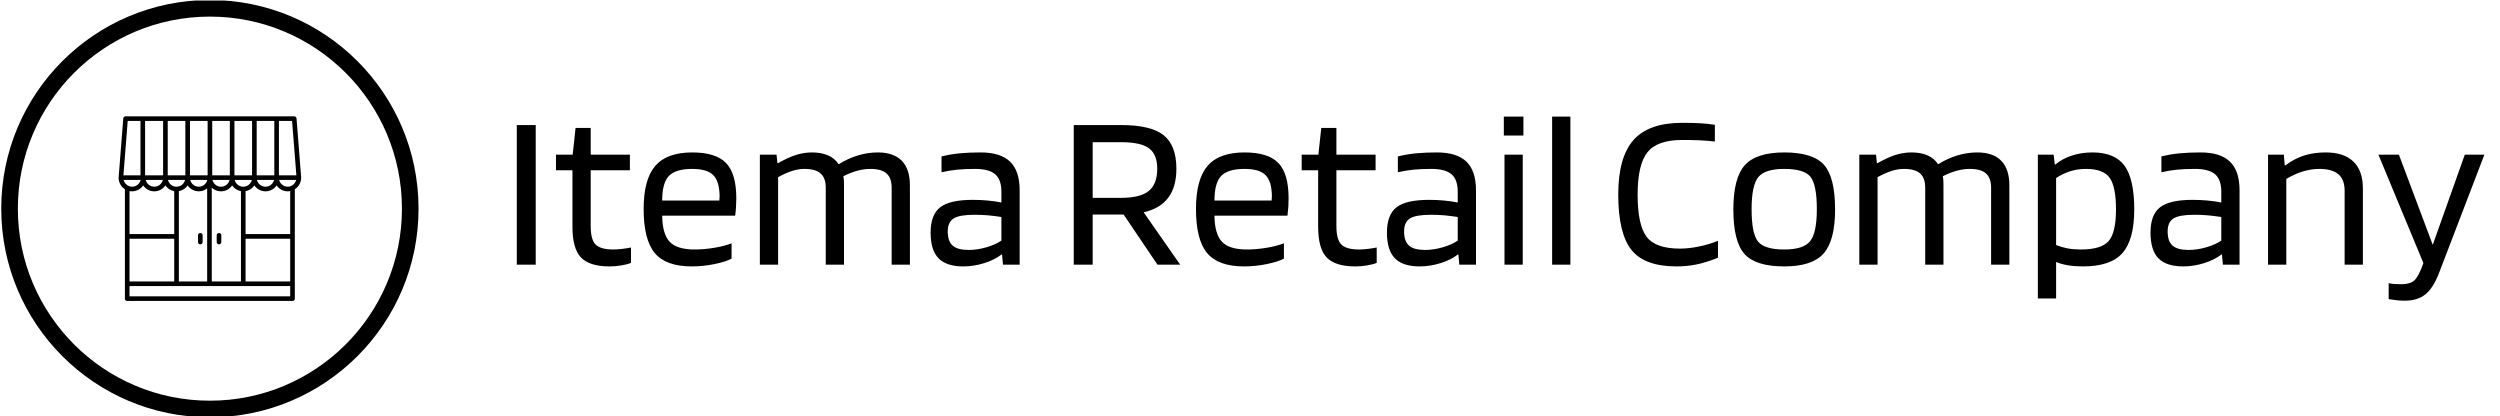 <svg xmlns="http://www.w3.org/2000/svg" version="1.1" xmlns:xlink="http://www.w3.org/1999/xlink" xmlns:svgjs="http://svgjs.dev/svgjs" width="2000" height="333" viewBox="0 0 2000 333"><g transform="matrix(1,0,0,1,-1.212,0.419)"><svg viewBox="0 0 396 66" data-background-color="#dfdad6" preserveAspectRatio="xMidYMid meet" height="333" width="2000" xmlns="http://www.w3.org/2000/svg" xmlns:xlink="http://www.w3.org/1999/xlink"><g id="tight-bounds" transform="matrix(1,0,0,1,0.24,-0.083)"><svg viewBox="0 0 395.52 66.166" height="66.166" width="395.52"><g><svg viewBox="0 0 495.724 82.929" height="66.166" width="395.52"><g transform="matrix(1,0,0,1,100.204,23.17)"><svg viewBox="0 0 395.52 36.588" height="36.588" width="395.52"><g id="textblocktransform"><svg viewBox="0 0 395.52 36.588" height="36.588" width="395.52" id="textblock"><g><svg viewBox="0 0 395.52 36.588" height="36.588" width="395.52"><g transform="matrix(1,0,0,1,0,0)"><svg width="395.52" viewBox="3.6 -33.25 441.91 41.35" height="36.588" data-palette-color="#e33e33"><g class="wordmark-text-0" data-fill-palette-color="primary" id="text-0"><path d="M3.6-31.35L7.85-31.35 7.85 0 3.6 0 3.6-31.35ZM29.25-3.85L29.25-3.85 29.25-0.4Q28.45-0.05 27.07 0.18 25.7 0.4 24.45 0.4L24.45 0.4Q19.95 0.4 18.02-1.6 16.1-3.6 16.1-8.5L16.1-8.5 16.1-21.2 12.4-21.2 12.4-24.7 16.15-24.7 16.8-30.7 20.2-30.7 20.2-24.7 29-24.7 29-21.2 20.2-21.2 20.2-8.65Q20.2-5.6 21.32-4.5 22.45-3.4 25.3-3.4L25.3-3.4Q26.2-3.4 27.37-3.55 28.55-3.7 29.25-3.85ZM51.84-4.8L51.84-4.8 51.84-1.35Q50.55-0.65 48.02-0.13 45.5 0.4 42.9 0.4L42.9 0.4Q37.09 0.4 34.59-2.6 32.09-5.6 32.09-12.5L32.09-12.5Q32.09-19.15 34.7-22.18 37.3-25.2 43-25.2L43-25.2Q48.3-25.2 50.59-22.83 52.9-20.45 52.9-14.9L52.9-14.9Q52.9-13.9 52.84-13.05 52.8-12.2 52.65-11L52.65-11 36.25-11Q36.3-6.9 37.92-5.15 39.55-3.4 43.55-3.4L43.55-3.4Q45.7-3.4 48.05-3.8 50.4-4.2 51.84-4.8ZM49.15-15.45L49.15-15.45Q49.09-18.75 47.7-20.13 46.3-21.5 43-21.5L43-21.5Q39.3-21.5 37.77-19.93 36.25-18.35 36.25-14.4L36.25-14.4 49.09-14.4Q49.09-14.5 49.12-14.88 49.15-15.25 49.15-15.45ZM62.29-19.65L62.29 0 58.19 0 58.19-24.7 61.94-24.7 62.14-22.8 62.29-22.8Q64.49-24.05 66.29-24.63 68.09-25.2 69.89-25.2L69.89-25.2Q71.99-25.2 73.49-24.55 74.99-23.9 75.84-22.6L75.84-22.6 75.99-22.6Q77.99-23.85 80.22-24.53 82.44-25.2 84.69-25.2L84.69-25.2Q88.24-25.2 90.07-23.33 91.89-21.45 91.89-17.8L91.89-17.8 91.89 0 87.79 0 87.79-17.3Q87.79-19.45 86.64-20.48 85.49-21.5 82.99-21.5L82.99-21.5Q81.59-21.5 80.04-21.08 78.49-20.65 76.94-19.85L76.94-19.85Q77.04-19.35 77.07-18.85 77.09-18.35 77.09-17.8L77.09-17.8 77.09 0 72.99 0 72.99-17.3Q72.99-19.45 71.84-20.48 70.69-21.5 68.19-21.5L68.19-21.5Q66.94-21.5 65.54-21.08 64.14-20.65 62.29-19.65L62.29-19.65ZM103.89 0.4L103.89 0.4Q100.09 0.4 98.32-1.43 96.54-3.25 96.54-7.2L96.54-7.2Q96.54-11.2 98.69-12.88 100.84-14.55 105.99-14.55L105.99-14.55Q107.69-14.55 109.34-14.4 110.99-14.25 112.44-13.95L112.44-13.95 112.44-16.35Q112.44-19.1 111.04-20.3 109.64-21.5 106.54-21.5L106.54-21.5Q104.24-21.5 102.49-21.33 100.74-21.15 98.99-20.75L98.99-20.75 98.99-24.3Q100.99-24.8 103.07-25 105.14-25.2 107.79-25.2L107.79-25.2Q112.24-25.2 114.39-23.13 116.54-21.05 116.54-16.7L116.54-16.7 116.54 0 112.79 0 112.59-2.3 112.49-2.3Q110.99-1.1 108.62-0.35 106.24 0.4 103.89 0.4ZM106.44-11.2L106.44-11.2Q103.04-11.2 101.72-10.38 100.39-9.55 100.39-7.45L100.39-7.45Q100.39-5.25 101.49-4.28 102.59-3.3 105.09-3.3L105.09-3.3Q107.04-3.3 109.09-3.9 111.14-4.5 112.44-5.4L112.44-5.4 112.44-10.7Q110.79-10.95 109.37-11.08 107.94-11.2 106.44-11.2Z" fill="#000000" data-fill-palette-color="primary"></path><path d="M139.89-11.25L132.94-11.25 132.94 0 128.69 0 128.69-31.35 139.34-31.35Q145.99-31.35 148.86-29.08 151.74-26.8 151.74-21.55L151.74-21.55Q151.74-17.45 149.91-15.03 148.09-12.6 144.39-11.75L144.39-11.75 152.59 0 147.49 0 139.89-11.25ZM147.44-21.55L147.44-21.55Q147.44-24.75 145.59-26.13 143.74-27.5 139.34-27.5L139.34-27.5 132.94-27.5 132.94-15 139.34-15Q143.64-15 145.54-16.55 147.44-18.1 147.44-21.55ZM175.89-4.8L175.89-4.8 175.89-1.35Q174.59-0.65 172.06-0.13 169.54 0.4 166.94 0.4L166.94 0.4Q161.14 0.4 158.64-2.6 156.14-5.6 156.14-12.5L156.14-12.5Q156.14-19.15 158.74-22.18 161.34-25.2 167.04-25.2L167.04-25.2Q172.34-25.2 174.64-22.83 176.94-20.45 176.94-14.9L176.94-14.9Q176.94-13.9 176.89-13.05 176.84-12.2 176.69-11L176.69-11 160.29-11Q160.34-6.9 161.96-5.15 163.59-3.4 167.59-3.4L167.59-3.4Q169.74-3.4 172.09-3.8 174.44-4.2 175.89-4.8ZM173.19-15.45L173.19-15.45Q173.14-18.75 171.74-20.13 170.34-21.5 167.04-21.5L167.04-21.5Q163.34-21.5 161.81-19.93 160.29-18.35 160.29-14.4L160.29-14.4 173.14-14.4Q173.14-14.5 173.16-14.88 173.19-15.25 173.19-15.45ZM196.73-3.85L196.73-3.85 196.73-0.4Q195.93-0.05 194.56 0.18 193.18 0.4 191.93 0.4L191.93 0.4Q187.43 0.4 185.51-1.6 183.58-3.6 183.58-8.5L183.58-8.5 183.58-21.2 179.88-21.2 179.88-24.7 183.63-24.7 184.28-30.7 187.68-30.7 187.68-24.7 196.48-24.7 196.48-21.2 187.68-21.2 187.68-8.65Q187.68-5.6 188.81-4.5 189.93-3.4 192.78-3.4L192.78-3.4Q193.68-3.4 194.86-3.55 196.03-3.7 196.73-3.85ZM206.38 0.4L206.38 0.4Q202.58 0.4 200.81-1.43 199.03-3.25 199.03-7.2L199.03-7.2Q199.03-11.2 201.18-12.88 203.33-14.55 208.48-14.55L208.48-14.55Q210.18-14.55 211.83-14.4 213.48-14.25 214.93-13.95L214.93-13.95 214.93-16.35Q214.93-19.1 213.53-20.3 212.13-21.5 209.03-21.5L209.03-21.5Q206.73-21.5 204.98-21.33 203.23-21.15 201.48-20.75L201.48-20.75 201.48-24.3Q203.48-24.8 205.56-25 207.63-25.2 210.28-25.2L210.28-25.2Q214.73-25.2 216.88-23.13 219.03-21.05 219.03-16.7L219.03-16.7 219.03 0 215.28 0 215.08-2.3 214.98-2.3Q213.48-1.1 211.11-0.35 208.73 0.4 206.38 0.4ZM208.93-11.2L208.93-11.2Q205.53-11.2 204.21-10.38 202.88-9.55 202.88-7.45L202.88-7.45Q202.88-5.25 203.98-4.28 205.08-3.3 207.58-3.3L207.58-3.3Q209.53-3.3 211.58-3.9 213.63-4.5 214.93-5.4L214.93-5.4 214.93-10.7Q213.28-10.95 211.86-11.08 210.43-11.2 208.93-11.2ZM229.68-33.25L229.68-29 225.28-29 225.28-33.25 229.68-33.25ZM229.53-24.7L229.53 0 225.43 0 225.43-24.7 229.53-24.7ZM236.13-33.25L240.23-33.25 240.23 0 236.13 0 236.13-33.25Z" fill="#000000" data-fill-palette-color="accent"></path><path d="M264.83-3.6L264.83-3.6Q266.88-3.6 269.15-4.08 271.43-4.55 273.38-5.35L273.38-5.35 273.38-1.55Q270.63-0.45 268.5-0.03 266.38 0.4 264.08 0.4L264.08 0.4Q256.88 0.4 253.93-3.33 250.98-7.05 250.98-15.75L250.98-15.75Q250.98-24.1 254.4-27.98 257.83-31.85 265.33-31.85L265.33-31.85Q267.63-31.85 269.43-31.75 271.23-31.65 272.68-31.4L272.68-31.4 272.68-27.65Q270.93-27.85 269.15-27.93 267.38-28 265.33-28L265.33-28Q259.73-28 257.53-25.23 255.33-22.45 255.33-15.75L255.33-15.75Q255.33-8.95 257.33-6.28 259.33-3.6 264.83-3.6ZM299.68-12.4L299.68-12.4Q299.68-5.4 297.1-2.5 294.53 0.4 288.28 0.4L288.28 0.4Q281.83 0.4 279.33-2.4 276.83-5.2 276.83-12.4L276.83-12.4Q276.83-19.45 279.4-22.33 281.98-25.2 288.28-25.2L288.28-25.2Q294.73-25.2 297.2-22.4 299.68-19.6 299.68-12.4ZM280.93-12.45L280.93-12.45Q280.93-6.95 282.38-5.18 283.83-3.4 288.28-3.4L288.28-3.4Q292.58-3.4 294.08-5.28 295.58-7.15 295.58-12.45L295.58-12.45Q295.58-17.95 294.15-19.73 292.73-21.5 288.28-21.5L288.28-21.5Q283.93-21.5 282.43-19.65 280.93-17.8 280.93-12.45ZM309.22-19.65L309.22 0 305.12 0 305.12-24.7 308.87-24.7 309.07-22.8 309.22-22.8Q311.42-24.05 313.22-24.63 315.02-25.2 316.82-25.2L316.82-25.2Q318.92-25.2 320.42-24.55 321.92-23.9 322.77-22.6L322.77-22.6 322.92-22.6Q324.92-23.85 327.15-24.53 329.37-25.2 331.62-25.2L331.62-25.2Q335.17-25.2 337-23.33 338.82-21.45 338.82-17.8L338.82-17.8 338.82 0 334.72 0 334.72-17.3Q334.72-19.45 333.57-20.48 332.42-21.5 329.92-21.5L329.92-21.5Q328.52-21.5 326.97-21.08 325.42-20.65 323.87-19.85L323.87-19.85Q323.97-19.35 324-18.85 324.02-18.35 324.02-17.8L324.02-17.8 324.02 0 319.92 0 319.92-17.3Q319.92-19.45 318.77-20.48 317.62-21.5 315.12-21.5L315.12-21.5Q313.87-21.5 312.47-21.08 311.07-20.65 309.22-19.65L309.22-19.65ZM349.32-0.6L349.32 7.6 345.22 7.6 345.22-24.7 348.77-24.7 349.02-22.5 349.17-22.5Q350.72-23.8 352.87-24.5 355.02-25.2 357.47-25.2L357.47-25.2Q362.52-25.2 364.7-22.2 366.87-19.2 366.87-12.4L366.87-12.4Q366.87-5.6 364.22-2.6 361.57 0.4 355.37 0.4L355.37 0.4Q353.52 0.4 352 0.15 350.47-0.1 349.32-0.6L349.32-0.6ZM362.77-12.4L362.77-12.4Q362.77-17.5 361.35-19.5 359.92-21.5 356.02-21.5L356.02-21.5Q354.17-21.5 352.5-20.98 350.82-20.45 349.32-19.45L349.32-19.45 349.32-4.4Q350.57-3.9 351.9-3.65 353.22-3.4 354.87-3.4L354.87-3.4Q359.52-3.4 361.15-5.33 362.77-7.25 362.77-12.4ZM377.87 0.4L377.87 0.4Q374.07 0.4 372.29-1.43 370.52-3.25 370.52-7.2L370.52-7.2Q370.52-11.2 372.67-12.88 374.82-14.55 379.97-14.55L379.97-14.55Q381.67-14.55 383.32-14.4 384.97-14.25 386.42-13.95L386.42-13.95 386.42-16.35Q386.42-19.1 385.02-20.3 383.62-21.5 380.52-21.5L380.52-21.5Q378.22-21.5 376.47-21.33 374.72-21.15 372.97-20.75L372.97-20.75 372.97-24.3Q374.97-24.8 377.04-25 379.12-25.2 381.77-25.2L381.77-25.2Q386.22-25.2 388.37-23.13 390.52-21.05 390.52-16.7L390.52-16.7 390.52 0 386.77 0 386.57-2.3 386.47-2.3Q384.97-1.1 382.59-0.35 380.22 0.4 377.87 0.4ZM380.42-11.2L380.42-11.2Q377.02-11.2 375.69-10.38 374.37-9.55 374.37-7.45L374.37-7.45Q374.37-5.25 375.47-4.28 376.57-3.3 379.07-3.3L379.07-3.3Q381.02-3.3 383.07-3.9 385.12-4.5 386.42-5.4L386.42-5.4 386.42-10.7Q384.77-10.95 383.34-11.08 381.92-11.2 380.42-11.2ZM401.02-19.25L401.02 0 396.92 0 396.92-24.7 400.47-24.7 400.67-22.3 400.82-22.3Q402.82-23.8 404.99-24.5 407.17-25.2 409.87-25.2L409.87-25.2Q413.97-25.2 416.09-23.15 418.22-21.1 418.22-17.1L418.22-17.1 418.22 0 414.12 0 414.12-16.6Q414.12-19.1 412.72-20.3 411.32-21.5 408.42-21.5L408.42-21.5Q406.62-21.5 404.74-20.93 402.87-20.35 401.02-19.25L401.02-19.25ZM426.86 4.4L426.86 4.4Q428.76 4.4 429.74 3.58 430.71 2.75 431.81-0.35L431.81-0.35 421.71-24.7 426.31-24.7 433.91-4.45 441.11-24.7 445.51-24.7 435.41 1.65Q434.06 5.25 432.26 6.68 430.46 8.1 427.61 8.1L427.61 8.1Q426.76 8.1 425.84 8 424.91 7.9 424.01 7.75L424.01 7.75 424.01 4.15Q424.56 4.3 425.24 4.35 425.91 4.4 426.86 4.4Z" fill="#000000" data-fill-palette-color="primary"></path></g></svg></g></svg></g></svg></g></svg></g><g><svg viewBox="0 0 82.929 82.929" height="82.929" width="82.929"><g><svg></svg></g><g id="icon-0"><svg viewBox="0 0 82.929 82.929" height="82.929" width="82.929"><g><path d="M0 41.464c0-22.9 18.564-41.464 41.464-41.464 22.9 0 41.464 18.564 41.465 41.464 0 22.9-18.564 41.464-41.465 41.465-22.9 0-41.464-18.564-41.464-41.465zM41.464 79.629c21.078 0 38.165-17.087 38.165-38.165 0-21.078-17.087-38.165-38.165-38.164-21.078 0-38.165 17.087-38.164 38.164 0 21.078 17.087 38.165 38.164 38.165z" data-fill-palette-color="accent" fill="#000000" stroke="transparent"></path></g><g transform="matrix(1,0,0,1,23.327,23.12)"><svg viewBox="0 0 36.276 36.689" height="36.689" width="36.276"><g><svg xmlns="http://www.w3.org/2000/svg" xmlns:xlink="http://www.w3.org/1999/xlink" version="1.1" x="0" y="0" viewBox="10.326 10 79.1 80.002" style="enable-background:new 0 0 100 100;" xml:space="preserve" height="36.689" width="36.276" class="icon-dxe-0" data-fill-palette-color="accent" id="dxe-0"><path d="M87.415 10.922A1 1 0 0 0 86.418 10H13.334A1 1 0 0 0 12.337 10.922L10.329 36.475C10.328 36.488 10.334 36.501 10.334 36.514 10.333 36.528 10.326 36.539 10.326 36.553A5.96 5.96 0 0 0 13.041 41.567V89.002A1 1 0 0 0 14.041 90.002H85.676A1 1 0 0 0 86.676 89.002V41.588A5.96 5.96 0 0 0 89.426 36.553C89.426 36.539 89.419 36.527 89.418 36.514 89.418 36.501 89.424 36.488 89.423 36.475zM83.606 40.49C81.807 40.49 80.305 39.233 79.902 37.552H87.279C86.836 39.219 85.341 40.49 83.606 40.49M84.676 81.559H65.332V63.024H84.676zM15.041 63.024H34.42V81.558H15.041zM12.473 37.553H19.85C19.448 39.233 17.945 40.491 16.145 40.491 14.411 40.49 12.916 39.219 12.473 37.553M70.15 35.553V12H77.788V35.553zM68.15 35.553H60.512V12H68.15zM45.057 40.49C43.258 40.49 41.756 39.233 41.353 37.552H48.762C48.359 39.233 46.856 40.49 45.057 40.49M58.513 35.553H50.889V12H58.513zM58.398 37.553C57.996 39.233 56.493 40.491 54.694 40.491S51.393 39.234 50.99 37.553zM48.889 35.553H41.239V12H48.889zM39.238 35.553H31.6V12H39.238zM29.601 35.553H21.794V12H29.601zM29.486 37.553C29.084 39.233 27.581 40.491 25.782 40.491S22.481 39.234 22.078 37.553zM39.124 37.553C38.722 39.233 37.219 40.491 35.42 40.491S32.118 39.234 31.715 37.553zM36.42 42.398A5.82 5.82 0 0 0 40.238 39.926 5.81 5.81 0 0 0 45.056 42.49 5.8 5.8 0 0 0 48.689 41.208V81.558H36.42zM50.689 40.88A5.8 5.8 0 0 0 54.694 42.491 5.81 5.81 0 0 0 59.512 39.927 5.82 5.82 0 0 0 63.331 42.399V81.56H50.689zM64.332 40.49C62.532 40.49 61.03 39.233 60.627 37.552H68.036C67.633 39.233 66.131 40.49 64.332 40.49M77.674 37.553C77.272 39.233 75.769 40.491 73.97 40.491S70.668 39.234 70.265 37.553zM87.344 35.553H79.788V12H85.493zM14.259 12H19.794V35.553H12.408zM16.145 42.49A5.82 5.82 0 0 0 20.964 39.926C22.011 41.472 23.78 42.49 25.782 42.49S29.553 41.472 30.6 39.926A5.82 5.82 0 0 0 34.419 42.398V61.025H15.041V42.38C15.399 42.45 15.767 42.49 16.145 42.49M15.041 88.001V83.559H84.676V88.001zM84.676 61.024H65.332V42.398A5.82 5.82 0 0 0 69.15 39.926 5.82 5.82 0 0 0 73.969 42.49 5.81 5.81 0 0 0 78.787 39.926 5.81 5.81 0 0 0 83.605 42.49C83.971 42.49 84.327 42.451 84.674 42.385V61.024z" fill="#000000" data-fill-palette-color="accent"></path><path d="M53.825 60.567A1 1 0 0 0 52.825 61.567V64.46A1 1 0 1 0 54.825 64.46V61.567A1 1 0 0 0 53.825 60.567" fill="#000000" data-fill-palette-color="accent"></path><path d="M45.72 60.567A1 1 0 0 0 44.72 61.567V64.46A1 1 0 1 0 46.72 64.46V61.567A1 1 0 0 0 45.72 60.567" fill="#000000" data-fill-palette-color="accent"></path></svg></g></svg></g></svg></g></svg></g></svg></g><defs></defs></svg><rect width="395.52" height="66.166" fill="none" stroke="none" visibility="hidden"></rect></g></svg></g></svg>